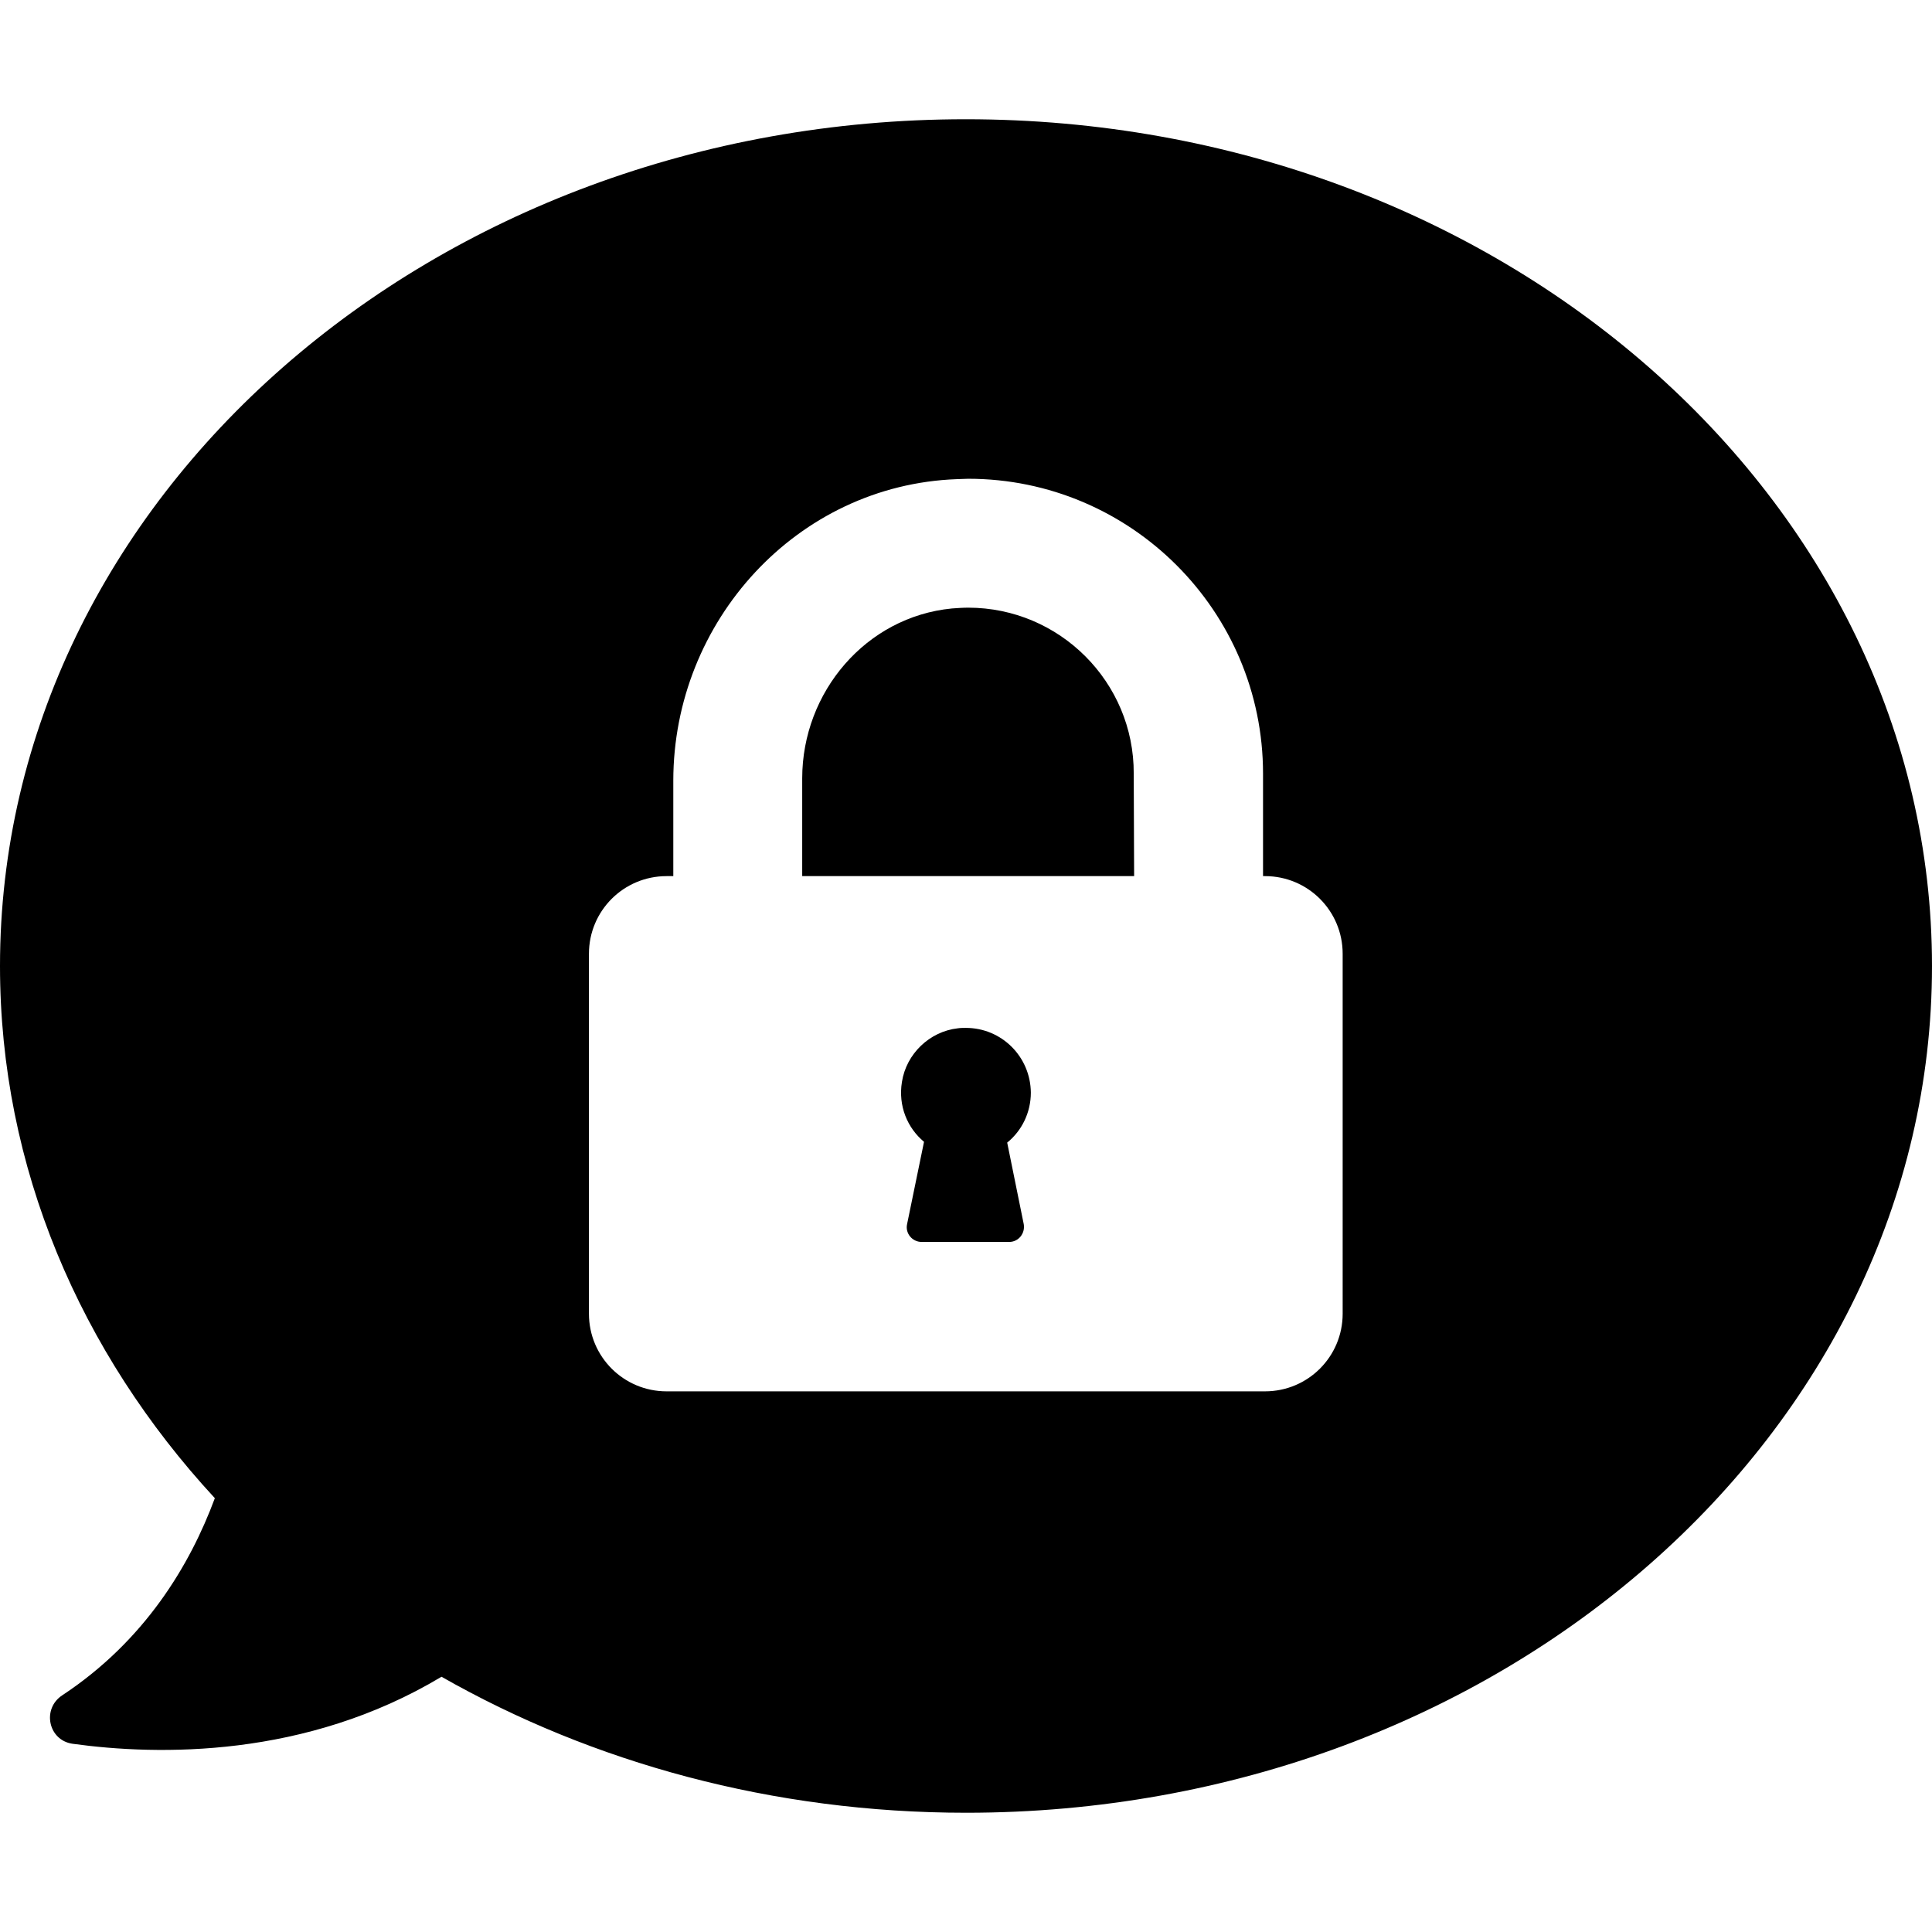 <?xml version="1.0" encoding="iso-8859-1"?>
<!-- Uploaded to: SVG Repo, www.svgrepo.com, Generator: SVG Repo Mixer Tools -->
<svg fill="#000000" height="800px" width="800px" version="1.1" id="Capa_1" xmlns="http://www.w3.org/2000/svg" xmlns:xlink="http://www.w3.org/1999/xlink" 
	 viewBox="0 0 490.1 490.1" xml:space="preserve">
<g>
	<g>
		<path d="M245,260.75c-0.6,0-1.3,0-2,0.1c-7.2,0.8-13.1,6.5-14.2,13.6c-1,6.1,1.4,11.7,5.6,15.2l-4.3,20.9
			c-0.5,2.3,1.3,4.5,3.7,4.5h11.1H256c2.4,0,4.1-2.2,3.7-4.5l-4.2-20.7c3.7-3,6-7.6,6-12.7C261.4,268.05,254.1,260.75,245,260.75z"
			/>
		<path d="M245.6,154.15c-1.3,0-2.7,0.1-4.1,0.2c-21.8,2.1-38,21.2-38,43.1v24.8h84.1h0.1l-0.1-26
			C287.7,173.05,268.8,154.15,245.6,154.15z"/>
		<path d="M245,30.25c-135.3,0-245,96.2-245,214.8c0,51.1,20.4,98.1,54.5,135c-6.3,17-17.8,36.2-38.7,50c-5.2,3.4-3.6,11.4,2.6,12.3
			c21.7,3,59.1,3.7,93.6-17c38.3,21.8,84,34.5,133.1,34.5c135.3,0,245-96.2,245-214.8S380.3,30.25,245,30.25z M340.6,333.25
			c0,10.9-8.8,19.7-19.7,19.7H169.1c-10.9,0-19.7-8.8-19.7-19.7v-91.3c0-10.9,8.8-19.7,19.7-19.7h1.7v-24.2
			c0-40.5,31.4-75,71.9-76.5c1,0,1.9-0.1,2.9-0.1c41.2,0,74.8,33.5,74.8,74.8v26h0.5c10.9,0,19.7,8.8,19.7,19.7L340.6,333.25
			L340.6,333.25z"/>
	</g>
</g>
</svg>